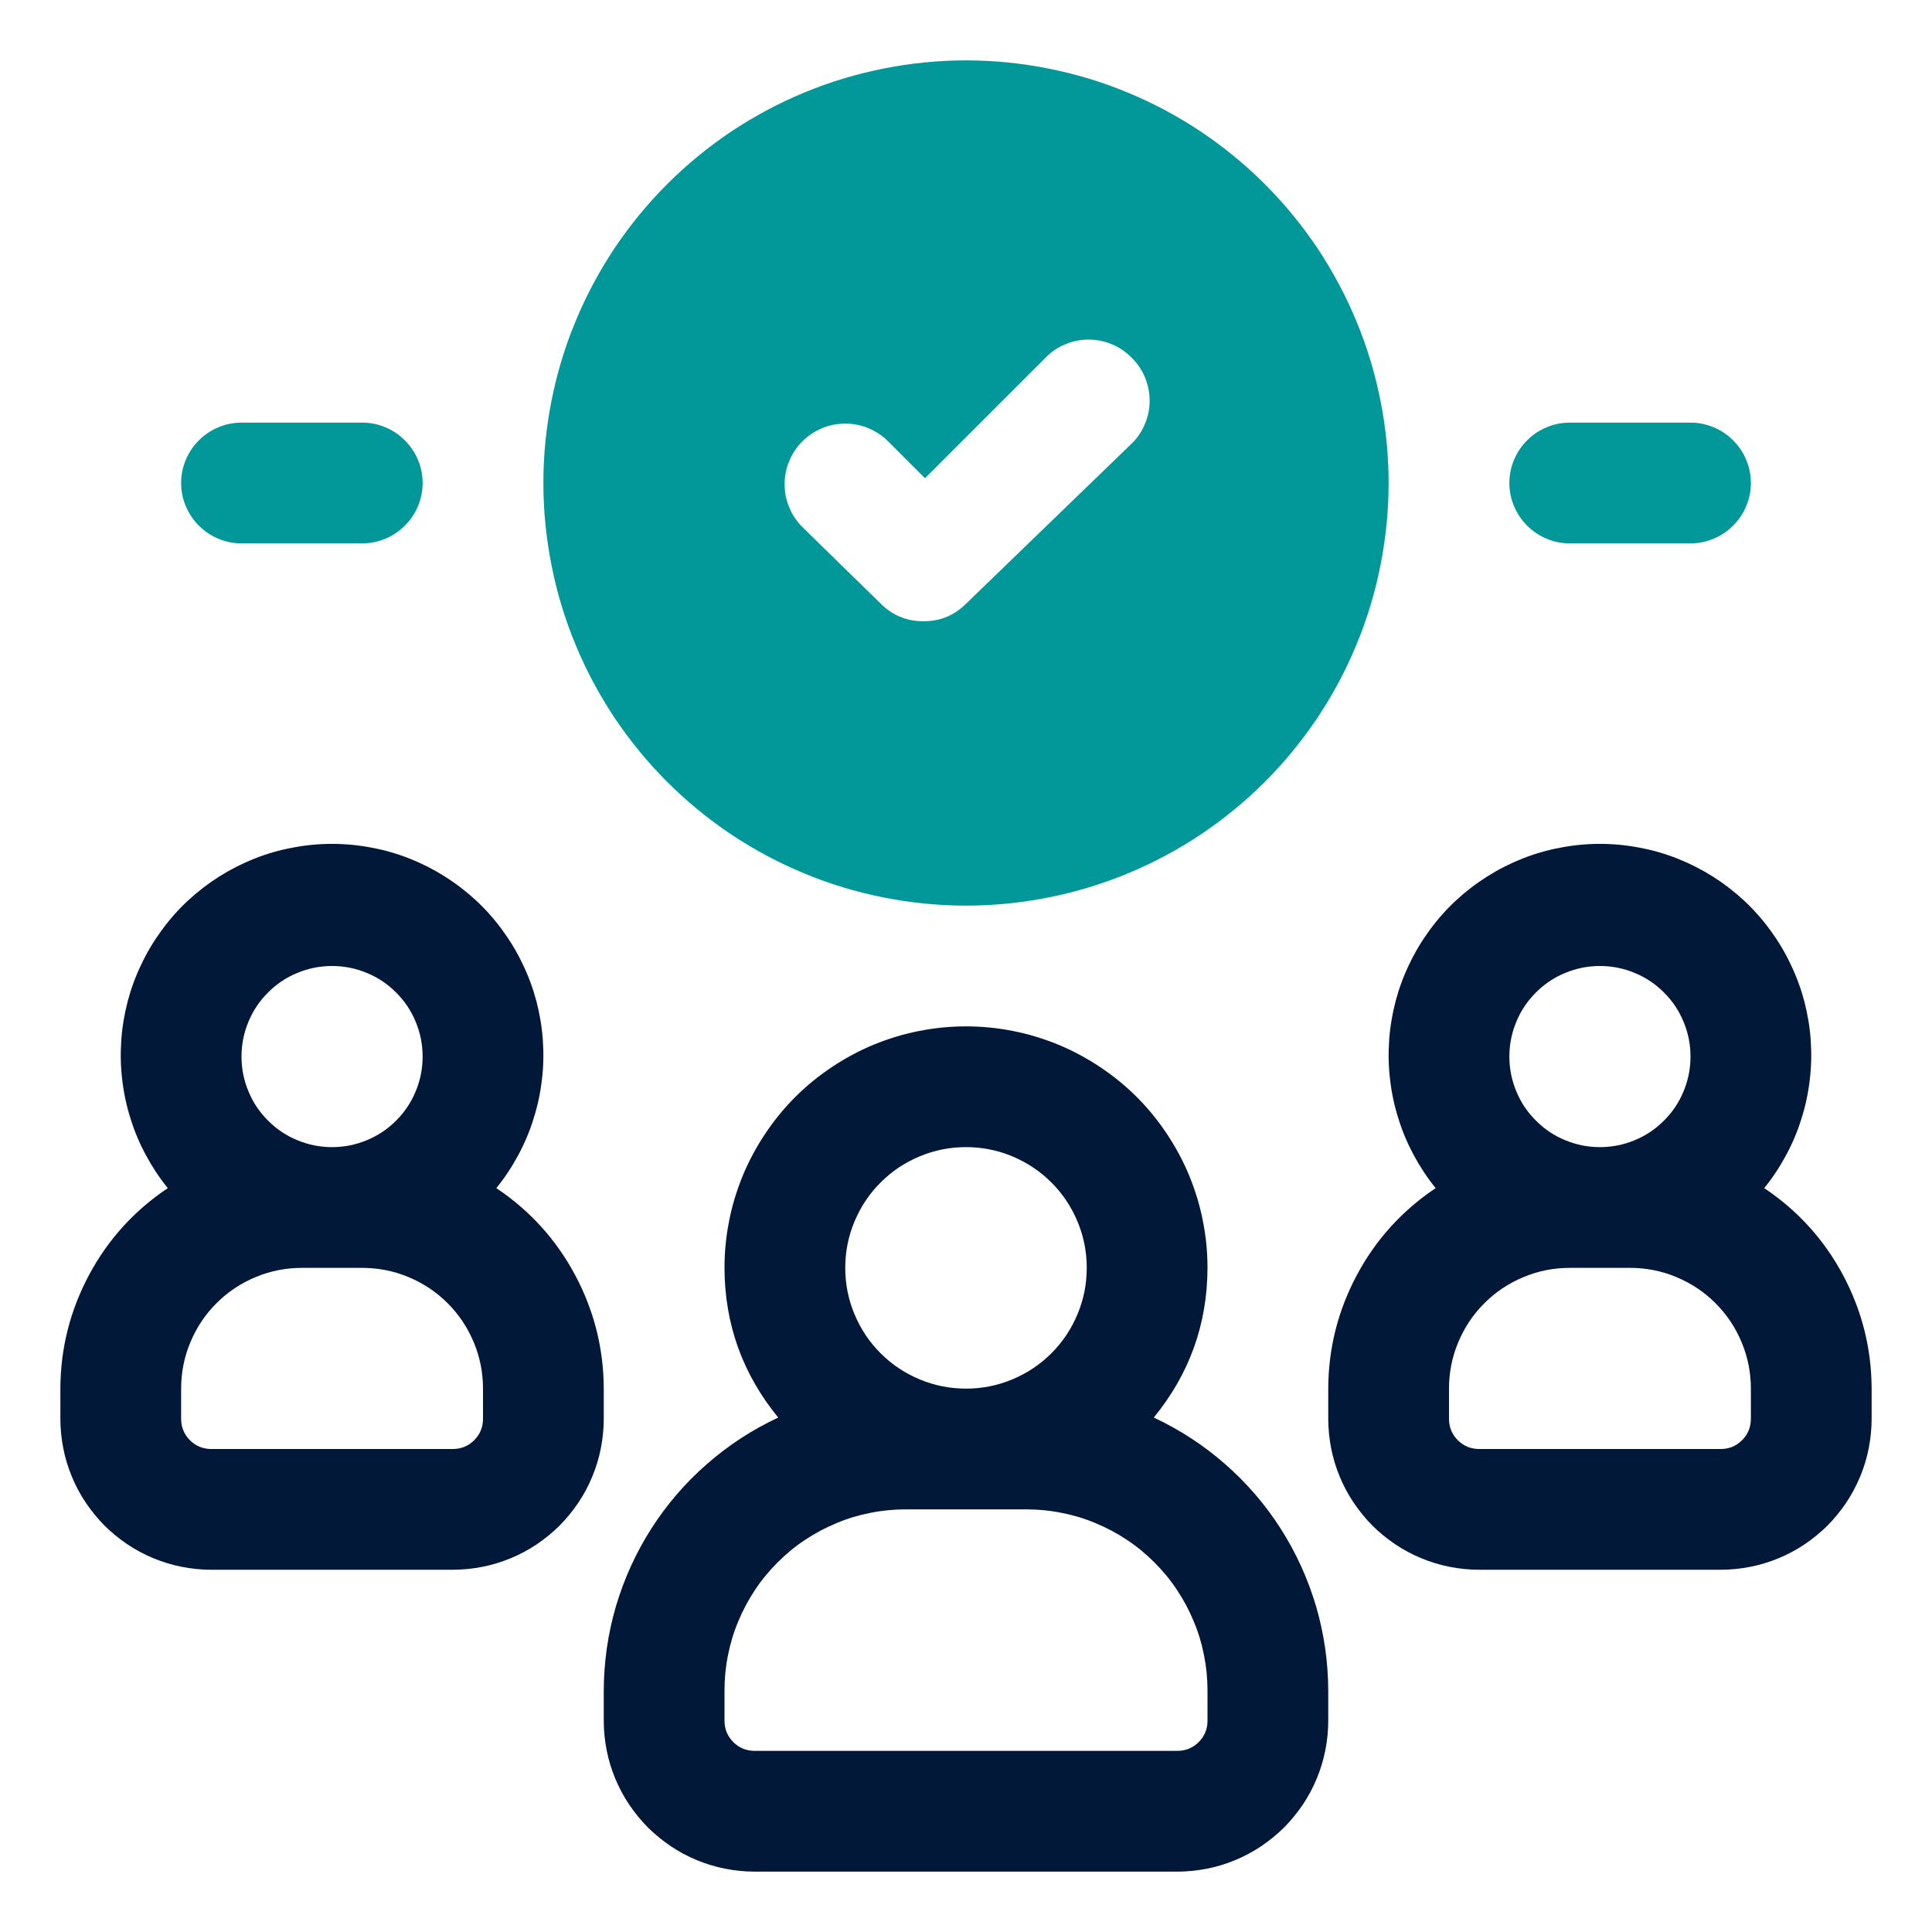 <svg xmlns="http://www.w3.org/2000/svg" xmlns:xlink="http://www.w3.org/1999/xlink" width="80" zoomAndPan="magnify" viewBox="0 0 60 60" height="80" preserveAspectRatio="xMidYMid meet"><path fill="#011839" d="M 35.832 44.023 C 36.938 42.672 37.496 41.121 37.5 39.375 C 37.5 38.883 37.453 38.395 37.355 37.91 C 37.262 37.43 37.117 36.961 36.93 36.504 C 36.742 36.051 36.508 35.617 36.234 35.207 C 35.961 34.797 35.652 34.418 35.305 34.07 C 34.957 33.723 34.578 33.414 34.168 33.141 C 33.758 32.867 33.324 32.633 32.871 32.445 C 32.414 32.258 31.945 32.113 31.465 32.02 C 30.98 31.922 30.492 31.875 30 31.875 C 29.508 31.875 29.02 31.922 28.535 32.02 C 28.055 32.113 27.586 32.258 27.129 32.445 C 26.676 32.633 26.242 32.867 25.832 33.141 C 25.422 33.414 25.043 33.723 24.695 34.07 C 24.348 34.418 24.039 34.797 23.766 35.207 C 23.492 35.617 23.258 36.051 23.07 36.504 C 22.883 36.961 22.738 37.43 22.645 37.91 C 22.547 38.395 22.5 38.883 22.5 39.375 C 22.504 41.121 23.062 42.672 24.168 44.023 C 23.359 44.402 22.621 44.883 21.953 45.469 C 21.281 46.055 20.707 46.723 20.227 47.473 C 19.746 48.227 19.383 49.027 19.129 49.883 C 18.879 50.738 18.754 51.609 18.75 52.5 L 18.75 53.438 C 18.75 53.746 18.781 54.051 18.84 54.352 C 18.898 54.652 18.988 54.945 19.105 55.23 C 19.223 55.516 19.367 55.785 19.539 56.043 C 19.711 56.297 19.906 56.535 20.121 56.754 C 20.34 56.969 20.578 57.164 20.832 57.336 C 21.09 57.508 21.359 57.652 21.645 57.77 C 21.93 57.887 22.223 57.977 22.523 58.035 C 22.824 58.094 23.129 58.125 23.438 58.125 L 36.562 58.125 C 36.871 58.125 37.176 58.094 37.477 58.035 C 37.777 57.977 38.07 57.887 38.355 57.77 C 38.641 57.652 38.91 57.508 39.168 57.336 C 39.422 57.164 39.66 56.969 39.879 56.754 C 40.094 56.535 40.289 56.297 40.461 56.043 C 40.633 55.785 40.777 55.516 40.895 55.23 C 41.012 54.945 41.102 54.652 41.16 54.352 C 41.219 54.051 41.25 53.746 41.25 53.438 L 41.25 52.5 C 41.246 51.609 41.121 50.738 40.871 49.883 C 40.617 49.027 40.254 48.227 39.773 47.473 C 39.293 46.723 38.719 46.055 38.047 45.469 C 37.379 44.883 36.641 44.402 35.832 44.023 Z M 30 35.625 C 30.496 35.625 30.977 35.719 31.434 35.91 C 31.895 36.102 32.301 36.371 32.652 36.723 C 33.004 37.074 33.273 37.48 33.465 37.941 C 33.656 38.398 33.75 38.879 33.75 39.375 C 33.75 39.871 33.656 40.352 33.465 40.809 C 33.273 41.27 33.004 41.676 32.652 42.027 C 32.301 42.379 31.895 42.648 31.434 42.84 C 30.977 43.031 30.496 43.125 30 43.125 C 29.504 43.125 29.023 43.031 28.566 42.84 C 28.105 42.648 27.699 42.379 27.348 42.027 C 26.996 41.676 26.727 41.27 26.535 40.809 C 26.344 40.352 26.25 39.871 26.25 39.375 C 26.25 38.879 26.344 38.398 26.535 37.941 C 26.727 37.48 26.996 37.074 27.348 36.723 C 27.699 36.371 28.105 36.102 28.566 35.91 C 29.023 35.719 29.504 35.625 30 35.625 Z M 37.5 53.438 C 37.5 53.695 37.41 53.918 37.227 54.102 C 37.043 54.285 36.82 54.375 36.562 54.375 L 23.438 54.375 C 23.18 54.375 22.957 54.285 22.773 54.102 C 22.59 53.918 22.5 53.695 22.5 53.438 L 22.5 52.5 C 22.5 52.129 22.535 51.766 22.609 51.402 C 22.68 51.039 22.785 50.688 22.93 50.348 C 23.07 50.008 23.242 49.684 23.449 49.375 C 23.652 49.066 23.887 48.785 24.148 48.523 C 24.41 48.262 24.691 48.027 25 47.824 C 25.309 47.617 25.633 47.445 25.973 47.305 C 26.312 47.16 26.664 47.055 27.027 46.984 C 27.391 46.91 27.754 46.875 28.125 46.875 L 31.875 46.875 C 32.246 46.875 32.609 46.91 32.973 46.984 C 33.336 47.055 33.688 47.16 34.027 47.305 C 34.367 47.445 34.691 47.617 35 47.824 C 35.309 48.027 35.59 48.262 35.852 48.523 C 36.113 48.785 36.348 49.066 36.551 49.375 C 36.758 49.684 36.93 50.008 37.07 50.348 C 37.215 50.688 37.32 51.039 37.391 51.402 C 37.465 51.766 37.5 52.129 37.5 52.5 Z M 37.5 53.438 " fill-opacity="1" fill-rule="nonzero"></path><path fill="#011839" d="M 54.789 36.898 C 55.047 36.582 55.273 36.238 55.469 35.875 C 55.664 35.512 55.824 35.137 55.945 34.742 C 56.07 34.352 56.156 33.949 56.203 33.543 C 56.254 33.133 56.262 32.723 56.234 32.312 C 56.207 31.902 56.137 31.496 56.035 31.098 C 55.93 30.703 55.789 30.316 55.609 29.945 C 55.434 29.574 55.223 29.223 54.98 28.891 C 54.738 28.559 54.465 28.25 54.164 27.969 C 53.863 27.691 53.539 27.441 53.188 27.219 C 52.84 27 52.477 26.816 52.094 26.664 C 51.711 26.512 51.316 26.398 50.91 26.324 C 50.508 26.246 50.098 26.207 49.688 26.207 C 49.277 26.207 48.867 26.246 48.465 26.324 C 48.059 26.398 47.664 26.512 47.281 26.664 C 46.898 26.816 46.535 27 46.188 27.219 C 45.836 27.441 45.512 27.691 45.211 27.969 C 44.91 28.25 44.637 28.559 44.395 28.891 C 44.152 29.223 43.941 29.574 43.766 29.945 C 43.586 30.316 43.445 30.703 43.34 31.098 C 43.238 31.496 43.168 31.902 43.141 32.312 C 43.113 32.723 43.121 33.133 43.172 33.543 C 43.219 33.949 43.305 34.352 43.43 34.742 C 43.551 35.137 43.711 35.512 43.906 35.875 C 44.102 36.238 44.328 36.582 44.586 36.898 C 43.547 37.594 42.73 38.492 42.141 39.594 C 41.551 40.699 41.254 41.875 41.25 43.125 L 41.25 44.062 C 41.25 44.371 41.281 44.676 41.34 44.977 C 41.398 45.277 41.488 45.57 41.605 45.855 C 41.723 46.141 41.867 46.41 42.039 46.668 C 42.211 46.922 42.406 47.16 42.621 47.379 C 42.84 47.594 43.078 47.789 43.332 47.961 C 43.59 48.133 43.859 48.277 44.145 48.395 C 44.43 48.512 44.723 48.602 45.023 48.66 C 45.324 48.719 45.629 48.75 45.938 48.75 L 53.438 48.75 C 53.746 48.75 54.051 48.719 54.352 48.66 C 54.652 48.602 54.945 48.512 55.23 48.395 C 55.516 48.277 55.785 48.133 56.043 47.961 C 56.297 47.789 56.535 47.594 56.754 47.379 C 56.969 47.16 57.164 46.922 57.336 46.668 C 57.508 46.41 57.648 46.141 57.77 45.855 C 57.887 45.57 57.977 45.277 58.035 44.977 C 58.094 44.676 58.125 44.371 58.125 44.062 L 58.125 43.125 C 58.121 41.875 57.824 40.699 57.234 39.594 C 56.645 38.492 55.828 37.594 54.789 36.898 Z M 49.688 30 C 50.059 30 50.418 30.07 50.766 30.215 C 51.109 30.355 51.414 30.559 51.676 30.824 C 51.941 31.086 52.145 31.391 52.285 31.734 C 52.43 32.082 52.5 32.441 52.5 32.812 C 52.5 33.184 52.43 33.543 52.285 33.891 C 52.145 34.234 51.941 34.539 51.676 34.801 C 51.414 35.066 51.109 35.27 50.766 35.41 C 50.418 35.555 50.059 35.625 49.688 35.625 C 49.316 35.625 48.957 35.555 48.609 35.41 C 48.266 35.27 47.961 35.066 47.699 34.801 C 47.434 34.539 47.23 34.234 47.09 33.891 C 46.945 33.543 46.875 33.184 46.875 32.812 C 46.875 32.441 46.945 32.082 47.09 31.734 C 47.23 31.391 47.434 31.086 47.699 30.824 C 47.961 30.559 48.266 30.355 48.609 30.215 C 48.957 30.07 49.316 30 49.688 30 Z M 54.375 44.062 C 54.375 44.32 54.285 44.543 54.102 44.727 C 53.918 44.91 53.695 45 53.438 45 L 45.938 45 C 45.68 45 45.457 44.91 45.273 44.727 C 45.09 44.543 45 44.32 45 44.062 L 45 43.125 C 45 42.629 45.094 42.148 45.285 41.691 C 45.477 41.23 45.746 40.824 46.098 40.473 C 46.449 40.121 46.855 39.852 47.316 39.66 C 47.773 39.469 48.254 39.375 48.75 39.375 L 50.625 39.375 C 51.121 39.375 51.602 39.469 52.059 39.66 C 52.52 39.852 52.926 40.121 53.277 40.473 C 53.629 40.824 53.898 41.23 54.09 41.691 C 54.281 42.148 54.375 42.629 54.375 43.125 Z M 54.375 44.062 " fill-opacity="1" fill-rule="nonzero"></path><path fill="#011839" d="M 18.75 43.125 C 18.746 41.875 18.449 40.699 17.859 39.594 C 17.27 38.492 16.453 37.594 15.414 36.898 C 15.672 36.582 15.898 36.238 16.094 35.875 C 16.289 35.512 16.449 35.137 16.57 34.742 C 16.695 34.352 16.781 33.949 16.828 33.543 C 16.879 33.133 16.887 32.723 16.859 32.312 C 16.832 31.902 16.762 31.496 16.66 31.098 C 16.555 30.703 16.414 30.316 16.234 29.945 C 16.059 29.574 15.848 29.223 15.605 28.891 C 15.363 28.559 15.09 28.25 14.789 27.969 C 14.488 27.691 14.164 27.441 13.812 27.219 C 13.465 27 13.102 26.816 12.719 26.664 C 12.336 26.512 11.941 26.398 11.535 26.324 C 11.133 26.246 10.723 26.207 10.312 26.207 C 9.902 26.207 9.492 26.246 9.09 26.324 C 8.684 26.398 8.289 26.512 7.906 26.664 C 7.523 26.816 7.16 27 6.812 27.219 C 6.461 27.441 6.137 27.691 5.836 27.969 C 5.535 28.25 5.262 28.559 5.02 28.891 C 4.777 29.223 4.566 29.574 4.391 29.945 C 4.211 30.316 4.07 30.703 3.965 31.098 C 3.863 31.496 3.793 31.902 3.766 32.312 C 3.738 32.723 3.746 33.133 3.797 33.543 C 3.844 33.949 3.93 34.352 4.055 34.742 C 4.176 35.137 4.336 35.512 4.531 35.875 C 4.727 36.238 4.953 36.582 5.211 36.898 C 4.172 37.594 3.355 38.492 2.766 39.594 C 2.176 40.699 1.879 41.875 1.875 43.125 L 1.875 44.062 C 1.875 44.371 1.906 44.676 1.965 44.977 C 2.023 45.277 2.113 45.57 2.23 45.855 C 2.348 46.141 2.492 46.41 2.664 46.668 C 2.836 46.922 3.031 47.16 3.246 47.379 C 3.465 47.594 3.703 47.789 3.957 47.961 C 4.215 48.133 4.484 48.277 4.77 48.395 C 5.055 48.512 5.348 48.602 5.648 48.66 C 5.949 48.719 6.254 48.75 6.562 48.75 L 14.062 48.75 C 14.371 48.75 14.676 48.719 14.977 48.66 C 15.277 48.602 15.57 48.512 15.855 48.395 C 16.141 48.277 16.41 48.133 16.668 47.961 C 16.922 47.789 17.16 47.594 17.379 47.379 C 17.594 47.16 17.789 46.922 17.961 46.668 C 18.133 46.41 18.277 46.141 18.395 45.855 C 18.512 45.57 18.602 45.277 18.66 44.977 C 18.719 44.676 18.75 44.371 18.75 44.062 Z M 10.312 30 C 10.684 30 11.043 30.07 11.391 30.215 C 11.734 30.355 12.039 30.559 12.301 30.824 C 12.566 31.086 12.77 31.391 12.91 31.734 C 13.055 32.082 13.125 32.441 13.125 32.812 C 13.125 33.184 13.055 33.543 12.91 33.891 C 12.77 34.234 12.566 34.539 12.301 34.801 C 12.039 35.066 11.734 35.27 11.391 35.41 C 11.043 35.555 10.684 35.625 10.312 35.625 C 9.941 35.625 9.582 35.555 9.234 35.41 C 8.891 35.27 8.586 35.066 8.324 34.801 C 8.059 34.539 7.855 34.234 7.715 33.891 C 7.57 33.543 7.5 33.184 7.5 32.812 C 7.5 32.441 7.57 32.082 7.715 31.734 C 7.855 31.391 8.059 31.086 8.324 30.824 C 8.586 30.559 8.891 30.355 9.234 30.215 C 9.582 30.07 9.941 30 10.312 30 Z M 15 44.062 C 15 44.32 14.91 44.543 14.727 44.727 C 14.543 44.91 14.32 45 14.062 45 L 6.562 45 C 6.305 45 6.082 44.91 5.898 44.727 C 5.715 44.543 5.625 44.32 5.625 44.062 L 5.625 43.125 C 5.625 42.629 5.719 42.148 5.91 41.691 C 6.102 41.23 6.371 40.824 6.723 40.473 C 7.074 40.121 7.48 39.852 7.941 39.66 C 8.398 39.469 8.879 39.375 9.375 39.375 L 11.25 39.375 C 11.746 39.375 12.227 39.469 12.684 39.66 C 13.145 39.852 13.551 40.121 13.902 40.473 C 14.254 40.824 14.523 41.23 14.715 41.691 C 14.906 42.148 15 42.629 15 43.125 Z M 15 44.062 " fill-opacity="1" fill-rule="nonzero"></path><path fill="#02989a" d="M 30 1.875 C 29.137 1.875 28.285 1.961 27.438 2.129 C 26.594 2.297 25.773 2.543 24.977 2.875 C 24.18 3.203 23.426 3.609 22.707 4.086 C 21.992 4.566 21.328 5.109 20.719 5.719 C 20.109 6.328 19.566 6.992 19.086 7.707 C 18.609 8.426 18.203 9.18 17.875 9.977 C 17.543 10.773 17.297 11.594 17.129 12.438 C 16.961 13.285 16.875 14.137 16.875 15 C 16.875 15.863 16.961 16.715 17.129 17.562 C 17.297 18.406 17.543 19.227 17.875 20.023 C 18.203 20.82 18.609 21.574 19.086 22.293 C 19.566 23.008 20.109 23.672 20.719 24.281 C 21.328 24.891 21.992 25.434 22.707 25.914 C 23.426 26.391 24.18 26.797 24.977 27.125 C 25.773 27.457 26.594 27.703 27.438 27.871 C 28.285 28.039 29.137 28.125 30 28.125 C 30.863 28.125 31.715 28.039 32.562 27.871 C 33.406 27.703 34.227 27.457 35.023 27.125 C 35.82 26.797 36.574 26.391 37.293 25.914 C 38.008 25.434 38.672 24.891 39.281 24.281 C 39.891 23.672 40.434 23.008 40.914 22.293 C 41.391 21.574 41.797 20.82 42.125 20.023 C 42.457 19.227 42.703 18.406 42.871 17.562 C 43.039 16.715 43.125 15.863 43.125 15 C 43.125 14.137 43.039 13.285 42.871 12.438 C 42.703 11.594 42.457 10.773 42.125 9.977 C 41.797 9.18 41.391 8.426 40.914 7.707 C 40.434 6.992 39.891 6.328 39.281 5.719 C 38.672 5.109 38.008 4.566 37.293 4.086 C 36.574 3.609 35.82 3.203 35.023 2.875 C 34.227 2.543 33.406 2.297 32.562 2.129 C 31.715 1.961 30.863 1.875 30 1.875 Z M 35.082 13.836 L 30 18.75 C 29.633 19.117 29.188 19.297 28.668 19.293 C 28.156 19.293 27.719 19.109 27.355 18.75 L 24.918 16.367 C 24.742 16.191 24.605 15.988 24.512 15.758 C 24.414 15.527 24.367 15.289 24.367 15.039 C 24.367 14.789 24.414 14.547 24.512 14.316 C 24.605 14.086 24.742 13.883 24.918 13.707 C 25.094 13.531 25.301 13.395 25.531 13.297 C 25.762 13.203 26 13.156 26.25 13.156 C 26.5 13.156 26.738 13.203 26.969 13.297 C 27.199 13.395 27.406 13.531 27.582 13.707 L 28.727 14.852 L 32.477 11.102 C 32.652 10.922 32.855 10.785 33.086 10.691 C 33.316 10.594 33.555 10.547 33.805 10.547 C 34.055 10.547 34.297 10.594 34.527 10.691 C 34.758 10.785 34.961 10.922 35.137 11.102 C 35.324 11.281 35.465 11.492 35.562 11.73 C 35.66 11.973 35.707 12.223 35.703 12.48 C 35.699 12.742 35.641 12.988 35.531 13.223 C 35.426 13.461 35.273 13.664 35.082 13.836 Z M 35.082 13.836 " fill-opacity="1" fill-rule="nonzero"></path><path fill="#02989a" d="M 52.5 13.125 L 48.75 13.125 C 48.5 13.125 48.262 13.172 48.031 13.27 C 47.805 13.363 47.602 13.5 47.426 13.676 C 47.25 13.852 47.113 14.055 47.02 14.281 C 46.922 14.512 46.875 14.75 46.875 15 C 46.875 15.25 46.922 15.488 47.02 15.719 C 47.113 15.945 47.25 16.148 47.426 16.324 C 47.602 16.5 47.805 16.637 48.031 16.73 C 48.262 16.828 48.5 16.875 48.75 16.875 L 52.5 16.875 C 52.75 16.875 52.988 16.828 53.219 16.73 C 53.445 16.637 53.648 16.5 53.824 16.324 C 54 16.148 54.137 15.945 54.23 15.719 C 54.328 15.488 54.375 15.25 54.375 15 C 54.375 14.75 54.328 14.512 54.23 14.281 C 54.137 14.055 54 13.852 53.824 13.676 C 53.648 13.5 53.445 13.363 53.219 13.27 C 52.988 13.172 52.75 13.125 52.5 13.125 Z M 52.5 13.125 " fill-opacity="1" fill-rule="nonzero"></path><path fill="#02989a" d="M 11.25 13.125 L 7.5 13.125 C 7.25 13.125 7.012 13.172 6.781 13.27 C 6.555 13.363 6.352 13.5 6.176 13.676 C 6 13.852 5.863 14.055 5.77 14.281 C 5.672 14.512 5.625 14.75 5.625 15 C 5.625 15.25 5.672 15.488 5.77 15.719 C 5.863 15.945 6 16.148 6.176 16.324 C 6.352 16.5 6.555 16.637 6.781 16.73 C 7.012 16.828 7.25 16.875 7.5 16.875 L 11.25 16.875 C 11.5 16.875 11.738 16.828 11.969 16.73 C 12.195 16.637 12.398 16.5 12.574 16.324 C 12.75 16.148 12.887 15.945 12.98 15.719 C 13.078 15.488 13.125 15.25 13.125 15 C 13.125 14.75 13.078 14.512 12.98 14.281 C 12.887 14.055 12.75 13.852 12.574 13.676 C 12.398 13.5 12.195 13.363 11.969 13.27 C 11.738 13.172 11.5 13.125 11.25 13.125 Z M 11.25 13.125 " fill-opacity="1" fill-rule="nonzero"></path></svg>